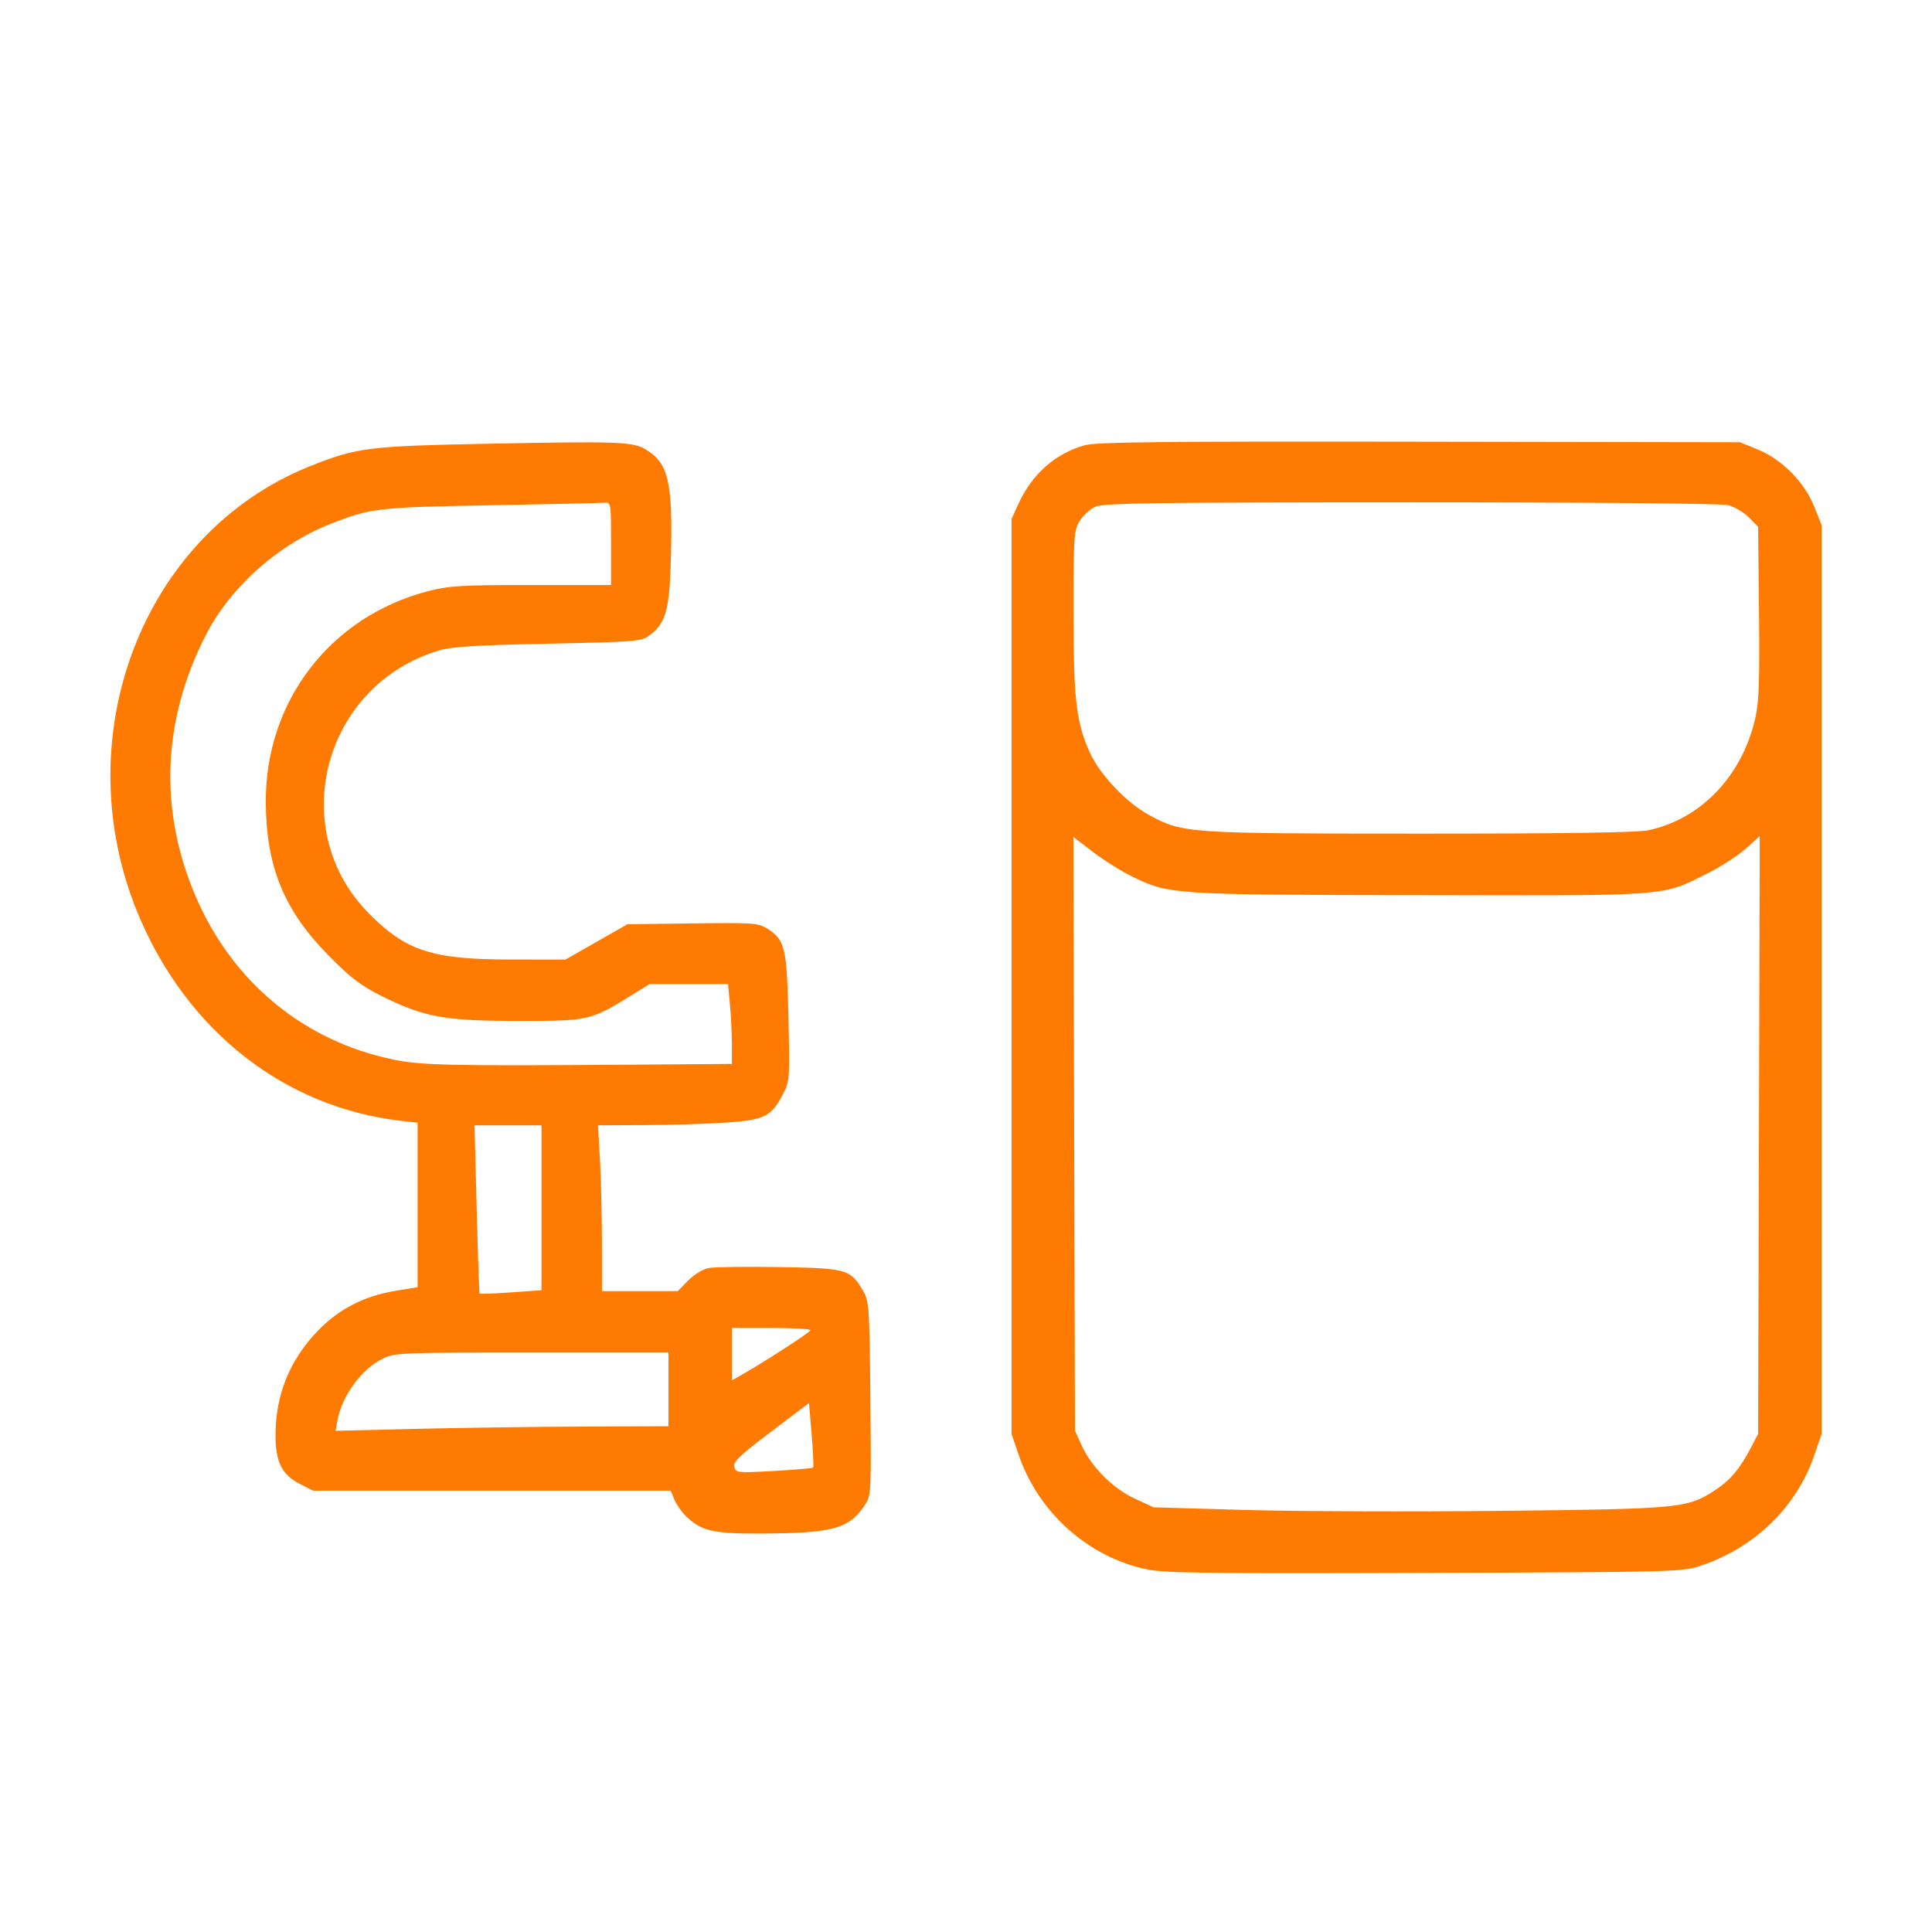 <svg width="70" height="70" viewBox="0 0 70 70" fill="none" xmlns="http://www.w3.org/2000/svg">
<path fill-rule="evenodd" clip-rule="evenodd" d="M17.648 16.078C13.33 16.163 12.909 16.217 11.207 16.902C5.128 19.348 2.317 26.788 5.044 33.213C6.811 37.376 10.316 40.116 14.5 40.605L15.13 40.678V43.658V46.638L14.325 46.77C13.206 46.953 12.286 47.424 11.535 48.197C10.5 49.262 9.982 50.532 9.983 52.004C9.983 52.965 10.215 53.433 10.854 53.76L11.343 54.01H17.823H24.302L24.433 54.331C24.505 54.507 24.696 54.78 24.857 54.937C25.399 55.464 25.833 55.568 27.474 55.564C30.148 55.557 30.753 55.399 31.316 54.559C31.568 54.184 31.568 54.179 31.535 50.676C31.505 47.403 31.488 47.144 31.283 46.792C30.815 45.984 30.698 45.95 28.244 45.909C27.033 45.889 25.877 45.904 25.676 45.943C25.473 45.981 25.145 46.181 24.933 46.396L24.555 46.78H23.183H21.81L21.809 45.028C21.809 44.064 21.777 42.713 21.738 42.025L21.667 40.773L23.354 40.765C24.282 40.761 25.595 40.721 26.273 40.676C27.689 40.582 27.948 40.456 28.363 39.654C28.613 39.172 28.618 39.106 28.567 36.871C28.51 34.333 28.442 34.05 27.801 33.646C27.475 33.441 27.282 33.428 25.092 33.457L22.733 33.487L21.611 34.127L20.488 34.767L18.494 34.765C15.66 34.763 14.723 34.46 13.378 33.109C10.329 30.046 11.717 24.816 15.911 23.566C16.362 23.431 17.279 23.374 19.858 23.322C23.023 23.258 23.236 23.24 23.527 23.024C24.131 22.575 24.261 22.1 24.31 20.165C24.378 17.445 24.218 16.772 23.383 16.276C22.922 16.003 22.361 15.984 17.648 16.078ZM39.305 16.132C38.224 16.436 37.389 17.178 36.889 18.278L36.65 18.804V35.378V51.953L36.903 52.697C37.615 54.791 39.415 56.408 41.532 56.856C42.197 56.997 43.713 57.017 51.638 56.989C60.923 56.957 60.965 56.955 61.674 56.711C63.625 56.039 65.107 54.577 65.747 52.697L66 51.953V35.489V19.027L65.737 18.363C65.385 17.476 64.569 16.648 63.697 16.291L63.043 16.023L51.434 16.004C42.115 15.989 39.723 16.014 39.305 16.132ZM17.758 18.307C13.651 18.381 13.43 18.407 11.954 18.991C10.054 19.743 8.337 21.283 7.446 23.031C5.868 26.132 5.753 29.4 7.112 32.53C8.45 35.608 11.031 37.727 14.253 38.39C15.275 38.6 16.317 38.623 22.714 38.576L26.519 38.548L26.518 37.853C26.518 37.471 26.486 36.82 26.448 36.407L26.378 35.656H24.957H23.536L22.912 36.041C21.388 36.982 21.357 36.989 18.788 36.99C16.107 36.991 15.364 36.856 13.818 36.084C13.068 35.71 12.7 35.428 11.895 34.61C10.296 32.985 9.648 31.409 9.63 29.093C9.6 25.421 11.96 22.341 15.509 21.419C16.264 21.223 16.724 21.196 19.254 21.196H22.139V19.694C22.139 18.204 22.137 18.192 21.892 18.214C21.757 18.227 19.896 18.268 17.758 18.307ZM39.691 18.357C39.496 18.443 39.238 18.679 39.116 18.881C38.909 19.226 38.895 19.436 38.897 22.197C38.899 25.389 38.989 26.162 39.489 27.271C39.846 28.064 40.82 29.09 41.635 29.531C42.857 30.192 42.996 30.202 51.456 30.204C56.696 30.205 59.329 30.166 59.725 30.082C61.631 29.674 63.12 28.115 63.597 26.024C63.731 25.437 63.758 24.668 63.732 22.188L63.7 19.086L63.362 18.743C63.176 18.554 62.831 18.354 62.595 18.299C62.354 18.242 57.346 18.198 51.106 18.199C41.852 18.201 39.987 18.227 39.691 18.357ZM38.92 41.082L38.949 51.841L39.188 52.366C39.546 53.153 40.322 53.931 41.114 54.297L41.797 54.613L45.137 54.709C46.974 54.761 51.141 54.776 54.396 54.741C60.882 54.671 61.135 54.647 62.13 53.999C62.688 53.635 63.031 53.229 63.438 52.453L63.7 51.953L63.73 41.123L63.759 30.294L63.243 30.756C62.959 31.01 62.329 31.415 61.844 31.656C60.181 32.483 60.61 32.451 51.434 32.434C42.442 32.418 42.371 32.413 41.027 31.762C40.633 31.57 39.99 31.168 39.6 30.868L38.89 30.323L38.92 41.082ZM17.271 43.804C17.314 45.471 17.361 46.851 17.377 46.869C17.392 46.888 17.903 46.868 18.512 46.826L19.62 46.748V43.761V40.773H18.407H17.194L17.271 43.804ZM26.519 49.064V50.013L26.773 49.87C27.599 49.407 29.362 48.269 29.364 48.198C29.366 48.152 28.726 48.115 27.943 48.115H26.519V49.064ZM13.845 49.238C13.089 49.618 12.393 50.574 12.229 51.457L12.158 51.841L15.04 51.771C16.625 51.733 19.339 51.695 21.071 51.688L24.219 51.674V50.34V49.005L19.264 49.005C14.455 49.005 14.294 49.012 13.845 49.238ZM27.929 51.88C26.799 52.735 26.557 52.966 26.605 53.15C26.66 53.364 26.718 53.37 28.039 53.296C28.797 53.253 29.436 53.198 29.46 53.174C29.484 53.15 29.461 52.613 29.408 51.982L29.312 50.835L27.929 51.88Z" fill="#FF7A00"/>
</svg>

